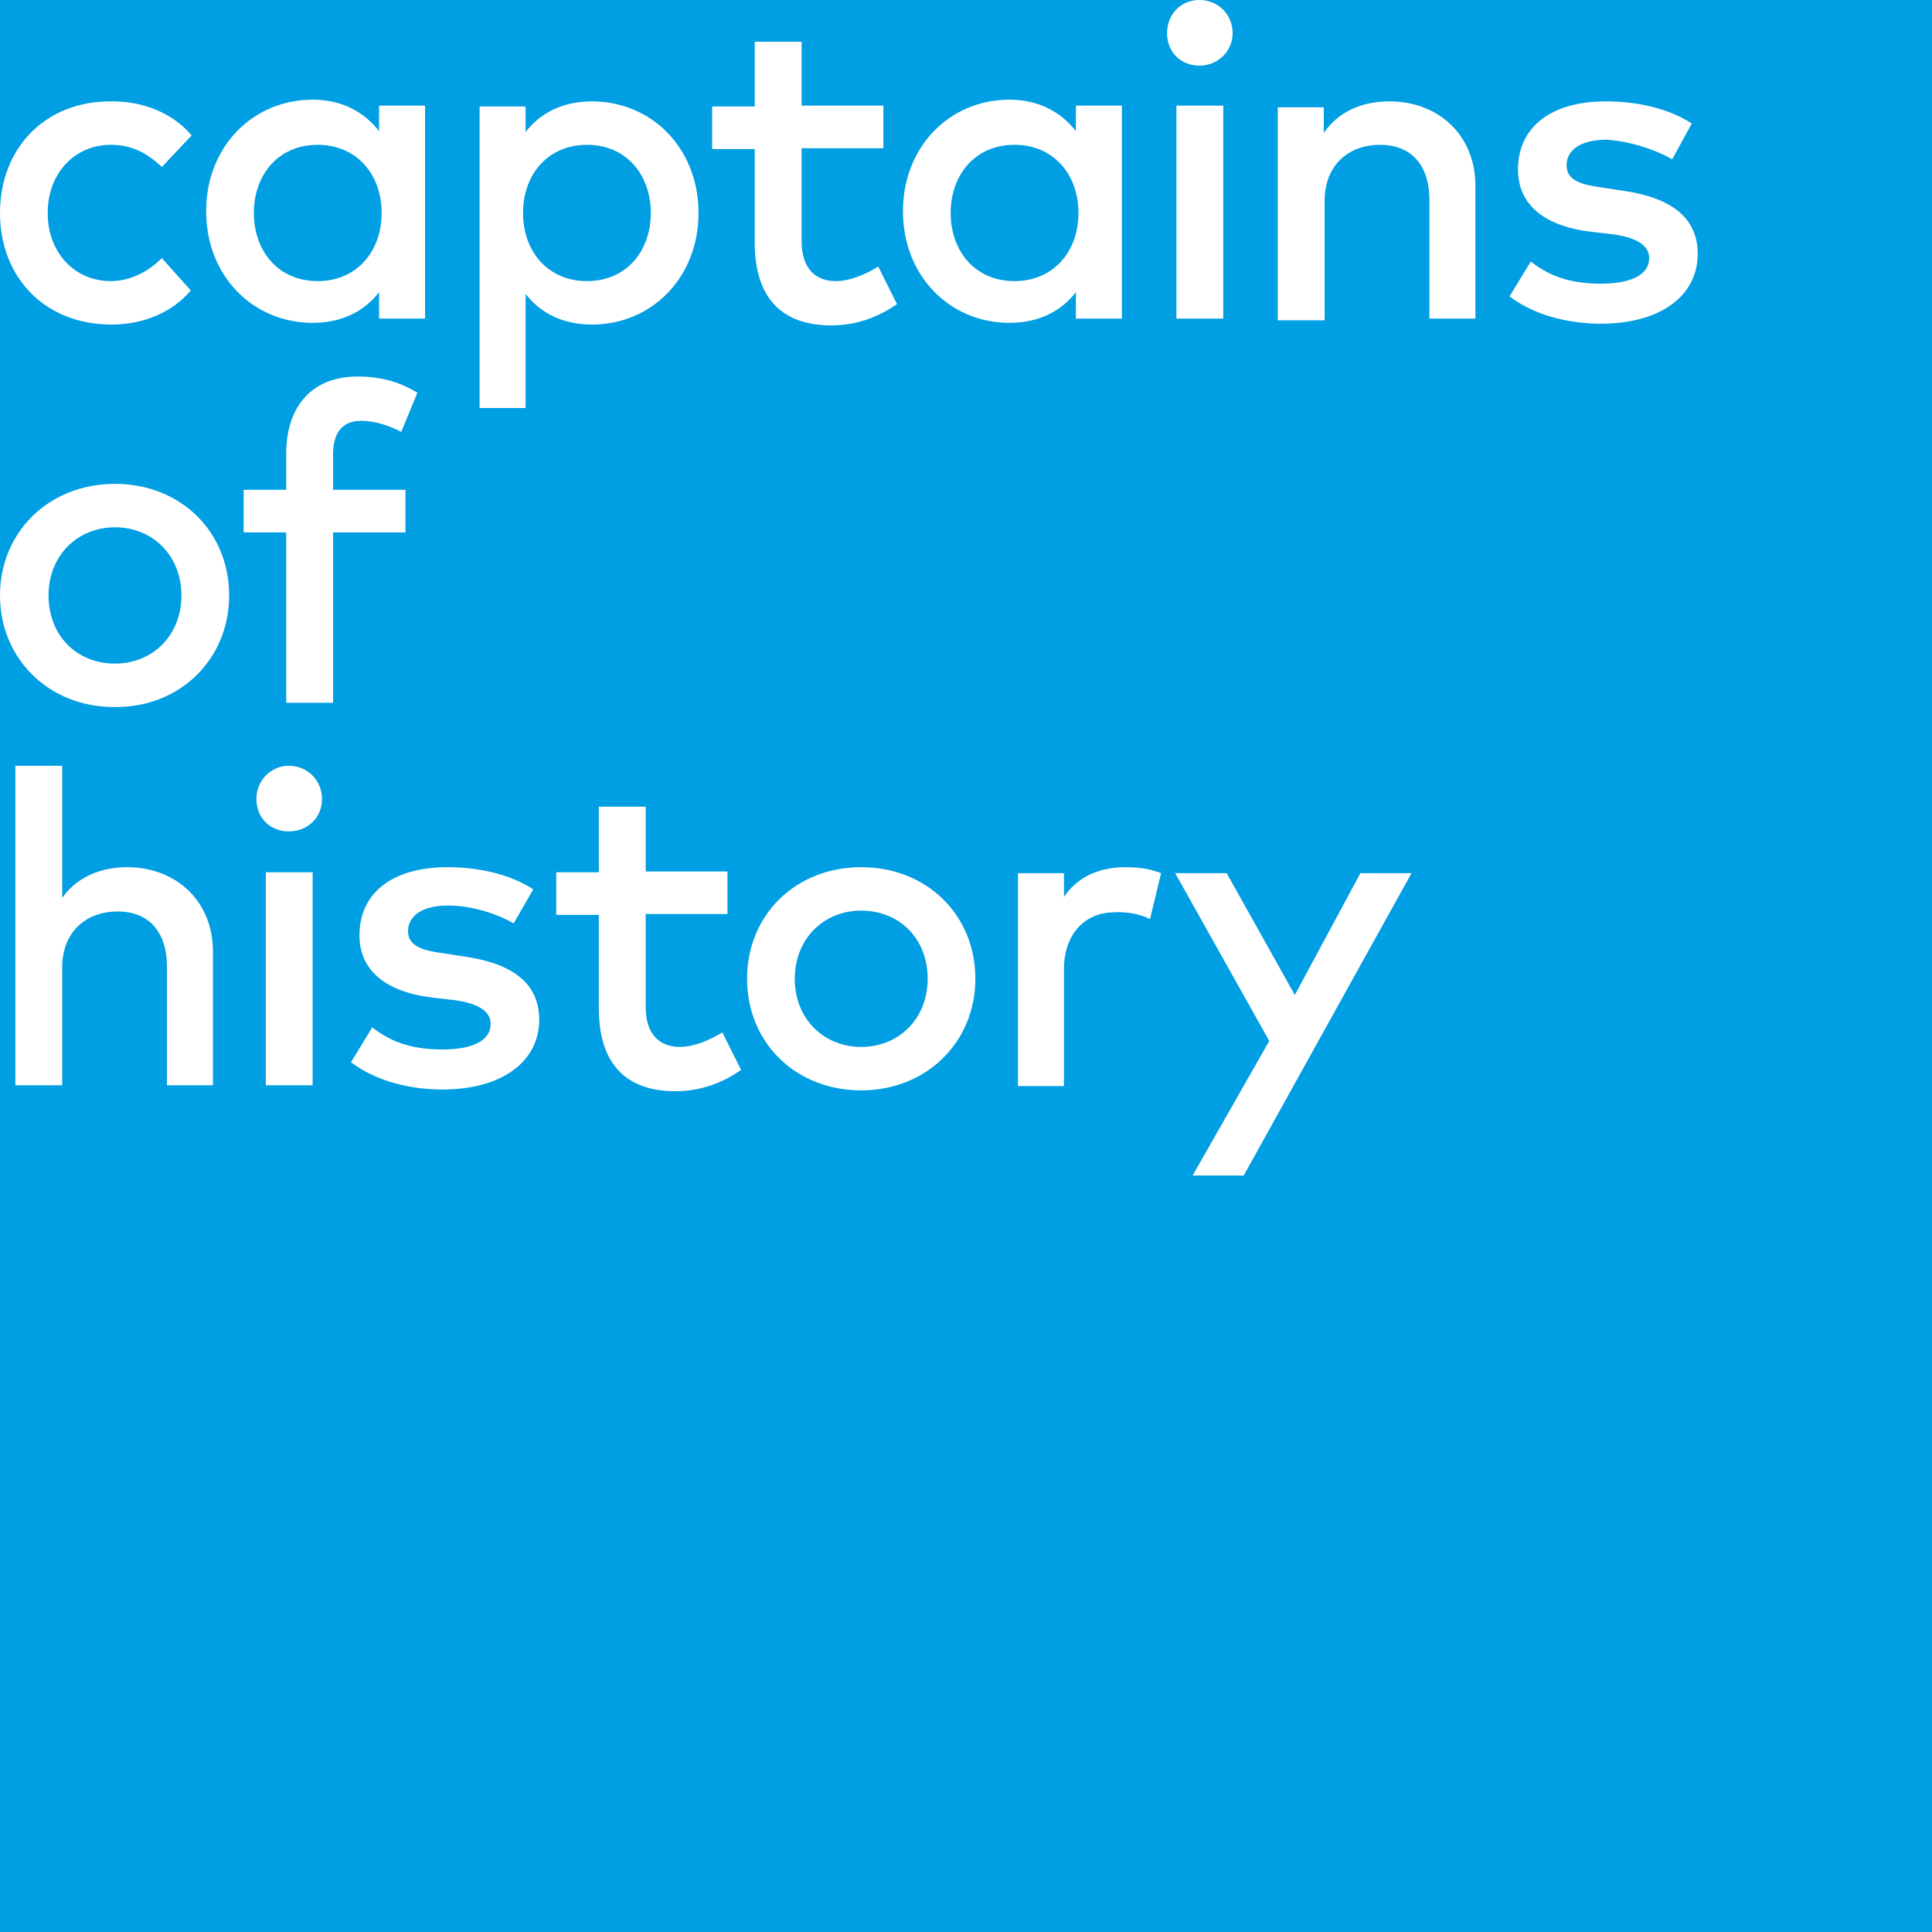 <?xml version="1.0" encoding="utf-8"?>
<!-- Generator: Adobe Illustrator 22.1.0, SVG Export Plug-In . SVG Version: 6.00 Build 0)  -->
<svg version="1.1" id="Laag_1" xmlns="http://www.w3.org/2000/svg" xmlns:xlink="http://www.w3.org/1999/xlink" x="0px" y="0px"
	 viewBox="0 0 226.8 226.8" style="enable-background:new 0 0 226.8 226.8;" xml:space="preserve">
<style type="text/css">
	.st0{fill:#009EE2;}
	.st1{fill:#FFFFFF;}
</style>
<rect y="0" class="st0" width="226.8" height="226.8"/>
<path class="st1" d="M137.9,102.4l11.1,19.8L140,138h6l19.7-35.5h-6l-7.7,14.3l-8-14.3H137.9z M138.1,37.4h5.5v-25h-5.5V37.4z
	 M93.3,114.9c0-4.7,3.4-8,7.8-8c4.5,0,7.8,3.3,7.8,8c0,4.7-3.4,8-7.8,8C96.7,122.9,93.3,119.6,93.3,114.9 M87.7,114.9
	c0,7.5,5.7,13.1,13.4,13.1s13.4-5.7,13.4-13.1c0-7.5-5.7-13.1-13.4-13.1S87.7,107.4,87.7,114.9 M70.3,102.4h-5v5h5v11
	c0,6.6,3.3,9.7,9,9.7c3.1,0,5.7-1.1,7.7-2.5l-2.2-4.4c-1.5,0.9-3.3,1.7-5,1.7c-2.2,0-4-1.3-4-4.7v-10.9h9.6v-5h-9.6v-7.6h-5.5V102.4
	z M36.7,102.4h-5.5v25h5.5V102.4z M30.1,93.8c0,2.2,1.6,3.8,3.8,3.8c2.2,0,3.9-1.6,3.9-3.8s-1.7-3.9-3.9-3.9
	C31.8,89.9,30.1,91.6,30.1,93.8 M33.6,57.5h-5v5h5v20h5.5v-20h8.5v-5h-8.5v-4.2c0-2.5,1.1-3.9,3.3-3.9c1.6,0,3.4,0.6,4.7,1.3
	l1.9-4.6c-1.8-1.1-4-1.9-7-1.9c-5.8,0-8.4,4-8.4,9V57.5z M7.3,89.9H1.8v37.5h5.5v-13.8c0-4.3,2.9-6.6,6.5-6.6c3.6,0,5.8,2.3,5.8,6.5
	v13.9H25v-15.7c0-5.8-4.2-9.9-10.1-9.9c-2.5,0-5.6,0.8-7.6,3.6V89.9z M5.6,25c0-4.7,3.2-8,7.4-8c2.4,0,4.2,0.9,6,2.6l3.5-3.7
	c-2.2-2.6-5.6-4-9.3-4C5.2,11.8,0,17.5,0,25c0,7.5,5.2,13.1,13.1,13.1c3.7,0,7.1-1.4,9.3-4l-3.4-3.8C17.5,31.8,15.4,33,13,33
	C8.8,33,5.6,29.7,5.6,25 M21.3,69.9c0,4.7-3.4,8-7.8,8c-4.5,0-7.8-3.3-7.8-8c0-4.7,3.4-8,7.8-8C17.9,61.9,21.3,65.2,21.3,69.9
	 M26.9,69.9c0-7.5-5.7-13.1-13.4-13.1C5.7,56.8,0,62.5,0,69.9s5.7,13.1,13.4,13.1C21.1,83.1,26.9,77.4,26.9,69.9 M44.8,25
	c0,4.6-3,8-7.5,8c-4.7,0-7.5-3.6-7.5-8c0-4.4,2.8-8,7.5-8C41.8,17,44.8,20.4,44.8,25 M44.5,37.4h5.4v-25h-5.4v3
	c-1.7-2.2-4.3-3.7-7.8-3.7c-7,0-12.5,5.5-12.5,13.1c0,7.6,5.5,13.1,12.5,13.1c3.5,0,6.1-1.4,7.8-3.6V37.4z M62.6,104.4
	c-2.6-1.7-6.2-2.6-10.1-2.6c-6.4,0-10.3,3-10.3,8c0,4,2.9,6.6,8.5,7.3l2.6,0.3c3,0.4,4.3,1.4,4.3,2.8c0,1.9-2,3-5.7,3
	c-4.1,0-6.4-1.2-8.2-2.6l-2.5,4.1c3.6,2.7,8.1,3.2,10.7,3.2c7.2,0,11.4-3.4,11.4-8.2c0-4.3-3.2-6.6-8.7-7.4l-2.6-0.4
	c-2.3-0.3-4.1-0.8-4.1-2.6c0-1.8,1.7-3,4.7-3c3.1,0,6.2,1.2,7.7,2.1L62.6,104.4z M76.4,25c0,4.4-2.8,8-7.5,8c-4.5,0-7.5-3.4-7.5-8
	s3-8,7.5-8C73.6,17,76.4,20.6,76.4,25 M82,25c0-7.6-5.5-13.1-12.5-13.1c-3.5,0-6.1,1.4-7.8,3.6v-3h-5.4v35.4h5.4V34.5
	c1.7,2.2,4.3,3.6,7.8,3.6C76.5,38.1,82,32.6,82,25 M94.1,28.3V17.4h9.6v-5h-9.6V4.9h-5.5v7.6h-5v5h5v11c0,6.6,3.3,9.7,9,9.7
	c3.1,0,5.7-1.1,7.7-2.5l-2.2-4.4c-1.5,0.9-3.3,1.7-5,1.7C95.9,33,94.1,31.7,94.1,28.3 M126.6,25c0,4.6-3,8-7.5,8
	c-4.7,0-7.5-3.6-7.5-8c0-4.4,2.8-8,7.5-8C123.6,17,126.6,20.4,126.6,25 M126.3,37.4h5.4v-25h-5.4v3c-1.7-2.2-4.3-3.7-7.8-3.7
	c-7,0-12.5,5.5-12.5,13.1c0,7.6,5.5,13.1,12.5,13.1c3.5,0,6.1-1.4,7.8-3.6V37.4z M135,107.9l1.3-5.4c-1.3-0.5-2.5-0.7-4.2-0.7
	c-3,0-5.6,1.1-7.2,3.5v-2.8h-5.4v25h5.4v-13.7c0-4.2,2.5-6.7,5.9-6.7C132.2,107,133.9,107.3,135,107.9 M144.7,3.9
	c0-2.2-1.7-3.9-3.9-3.9S137,1.7,137,3.9c0,2.2,1.6,3.8,3.8,3.8S144.7,6,144.7,3.9 M167.7,37.4h5.5V21.8c0-5.8-4.2-9.9-10.1-9.9
	c-2.6,0-5.7,0.8-7.7,3.7v-3h-5.4v25h5.5V23.6c0-4.3,2.9-6.6,6.5-6.6c3.6,0,5.8,2.3,5.8,6.5V37.4z M196.3,18.7l2.3-4.2
	c-2.6-1.7-6.2-2.6-10.1-2.6c-6.4,0-10.3,3-10.3,8c0,4,2.9,6.6,8.5,7.3l2.6,0.3c3,0.4,4.3,1.4,4.3,2.8c0,1.9-2,3-5.7,3
	c-4.1,0-6.4-1.2-8.2-2.6l-2.5,4.1c3.6,2.7,8.1,3.2,10.7,3.2c7.2,0,11.4-3.4,11.4-8.2c0-4.3-3.2-6.6-8.7-7.4l-2.6-0.4
	c-2.3-0.3-4.1-0.8-4.1-2.6c0-1.8,1.7-3,4.7-3C191.7,16.6,194.8,17.8,196.3,18.7"/>
</svg>
